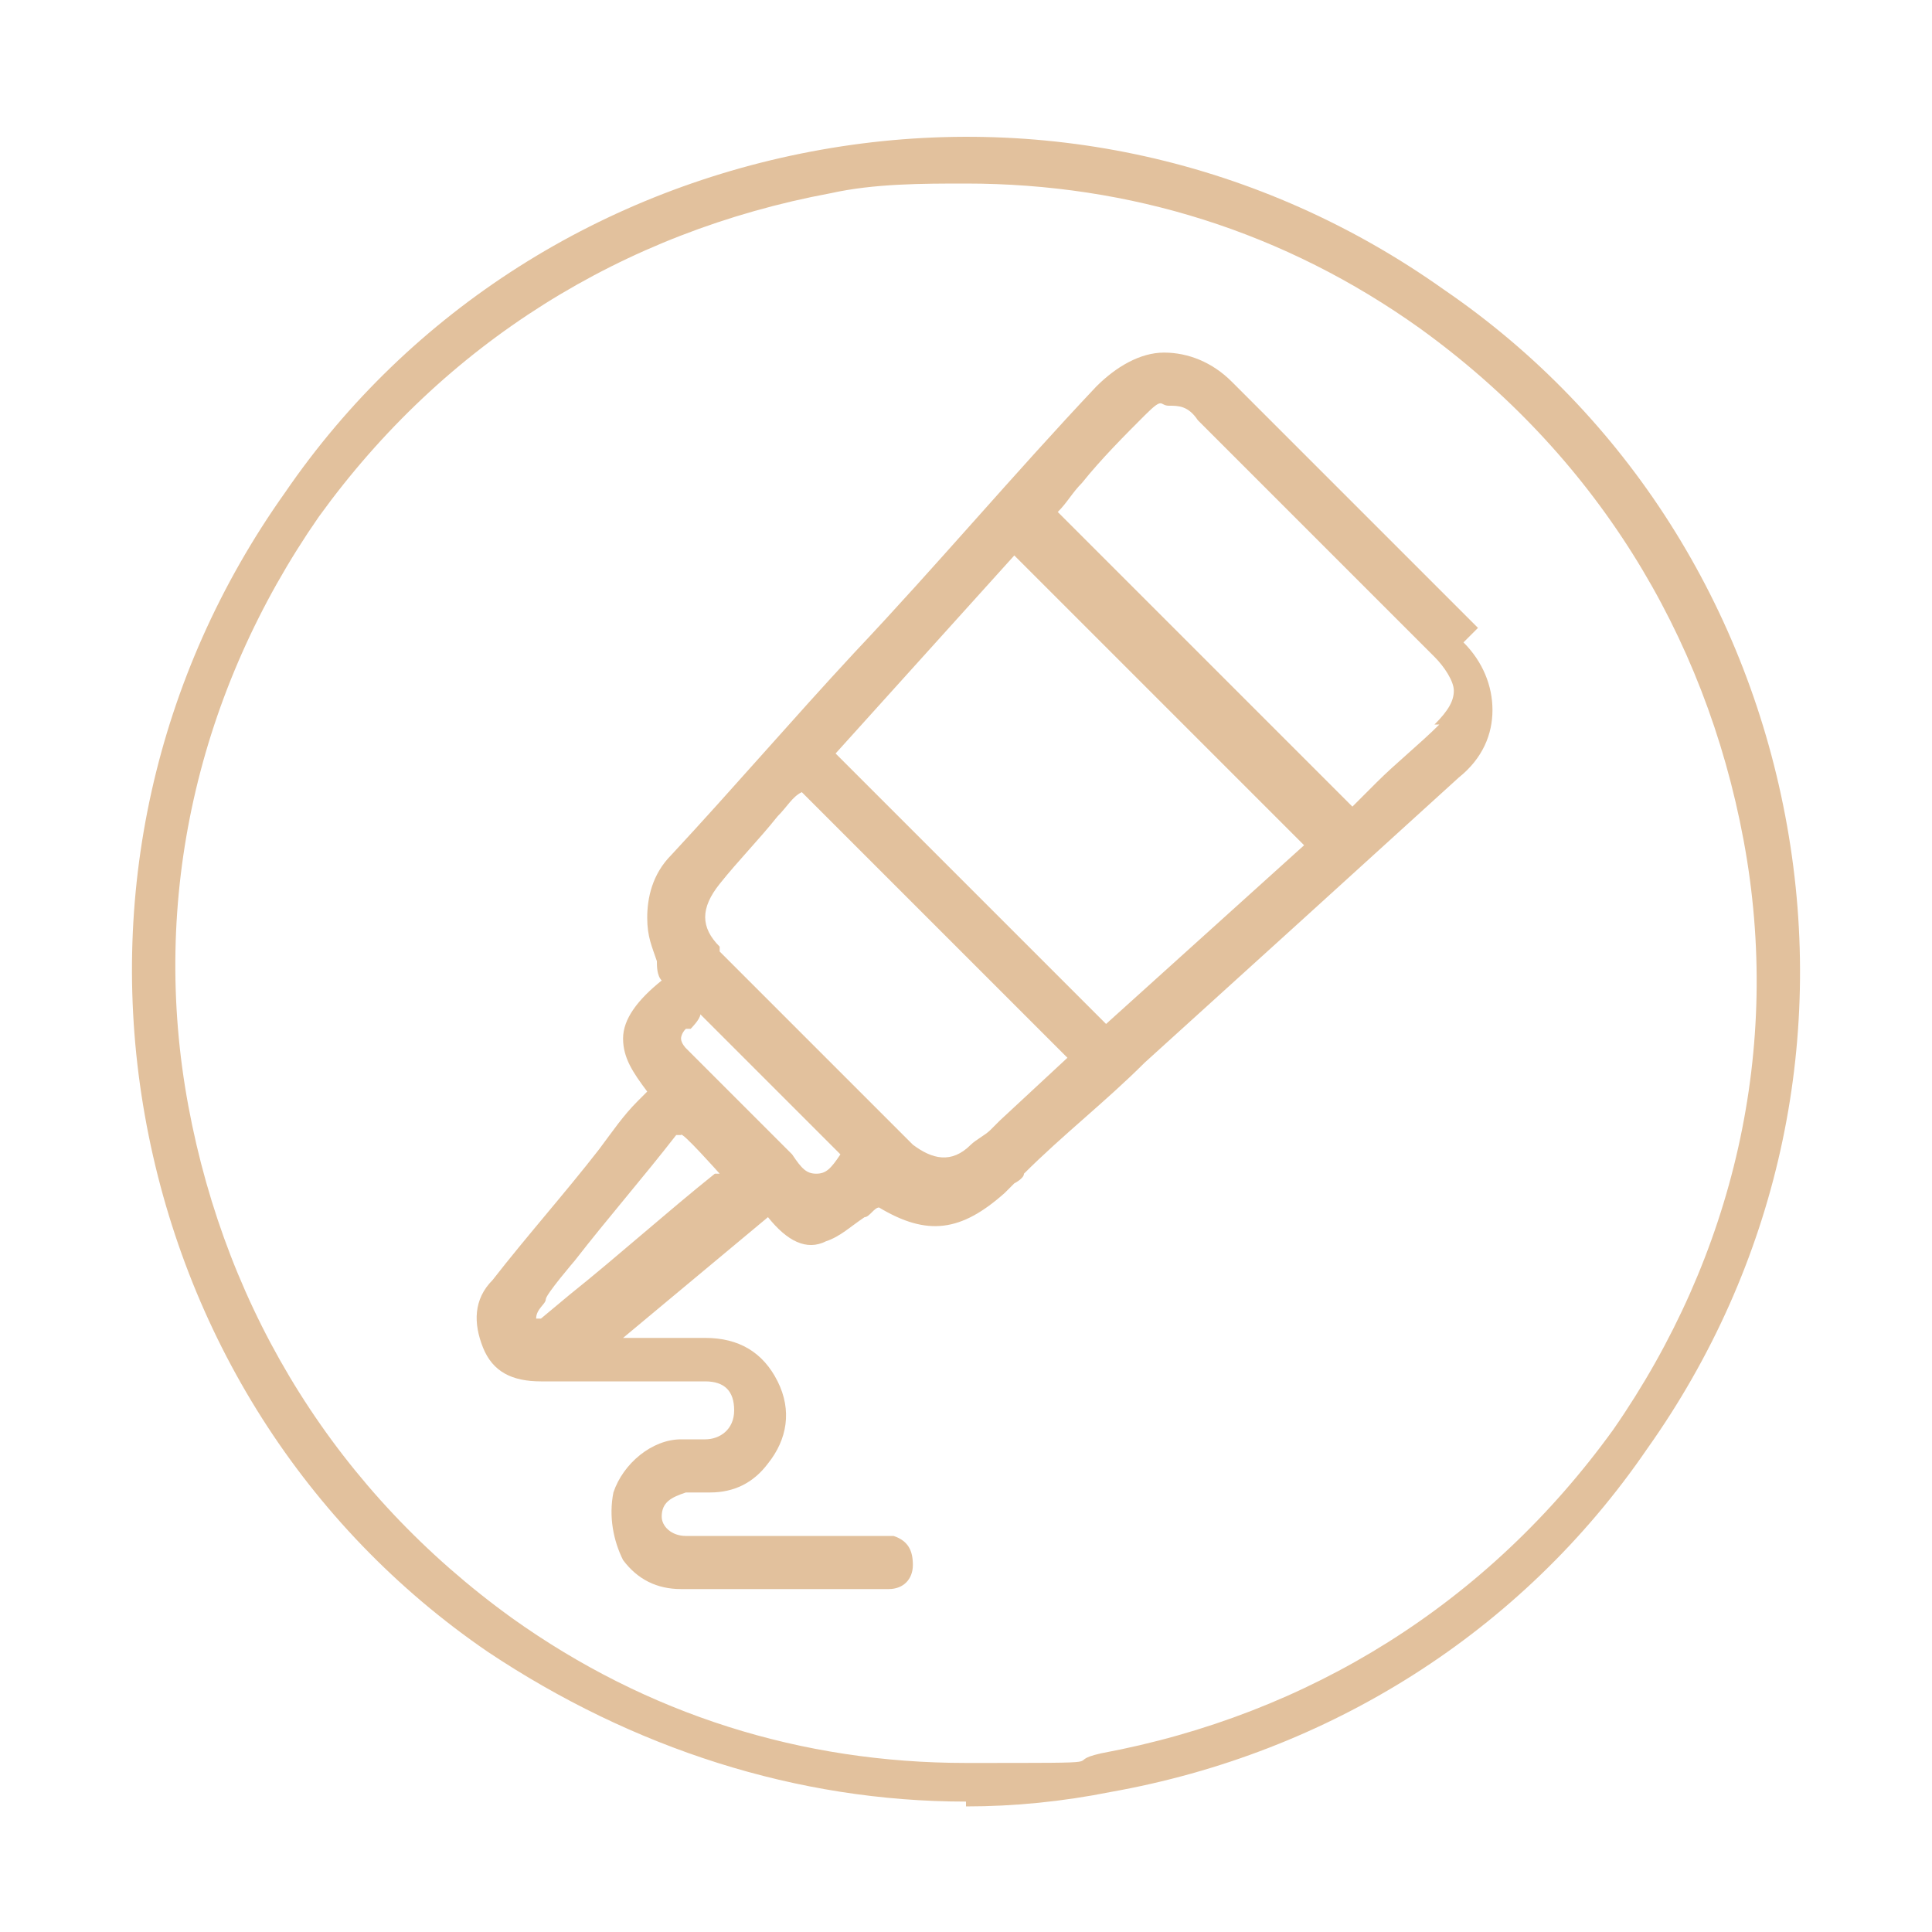 <?xml version="1.0" encoding="UTF-8"?>
<svg id="Layer_1" data-name="Layer 1" xmlns="http://www.w3.org/2000/svg" version="1.1" viewBox="0 0 40 40">
  <defs>
    <style>
      .cls-1 {
        fill: #e2c19d;
        stroke-width: 0px;
      }
    </style>
  </defs>
  <path class="cls-1" d="M20,37.3c-3.5,0-6.9-1.1-9.9-3.1-3.8-2.6-6.3-6.6-7.1-11.1-.8-4.5.2-9.1,2.9-12.9,2.6-3.8,6.6-6.3,11.1-7.1,4.5-.8,9.1.2,12.9,2.9,3.8,2.6,6.3,6.6,7.1,11.1.8,4.5-.2,9.1-2.9,12.9-2.6,3.8-6.6,6.3-11.1,7.1-1,.2-2,.3-3,.3h0ZM20,3.8c-.9,0-1.9,0-2.8.2-4.3.8-8,3.1-10.6,6.7-2.5,3.6-3.5,7.9-2.7,12.2s3.1,8,6.7,10.6c2.8,2,6,3,9.4,3s1.9,0,2.8-.2c4.3-.8,8-3.1,10.6-6.7,2.5-3.6,3.5-7.9,2.7-12.2-.8-4.3-3.1-8-6.7-10.6-2.8-2-6-3-9.4-3Z"/>
  <path class="cls-1" d="M30.6,13c-1.7-1.7-3.4-3.4-5.1-5.1-.4-.4-.9-.6-1.4-.6s-1,.3-1.4.7c-1.7,1.8-3.3,3.7-5,5.5-1.3,1.4-2.5,2.8-3.8,4.2-.4.4-.5.9-.5,1.3s.1.6.2.9c0,.1,0,.3.1.4-.5.4-.8.8-.8,1.2s.2.7.5,1.1h0s-.1.1-.2.2c-.3.3-.5.6-.8,1-.7.9-1.5,1.8-2.2,2.7-.4.4-.4.9-.2,1.4s.6.7,1.2.7h3.4c.4,0,.6.2.6.6s-.3.6-.6.6h-.5c-.6,0-1.2.5-1.4,1.1-.1.5,0,1,.2,1.4.3.4.7.6,1.2.6h4.3c.3,0,.5-.2.5-.5s-.1-.5-.4-.6h-4.3c-.3,0-.5-.2-.5-.4,0-.3.2-.4.5-.5h.5c.5,0,.9-.2,1.2-.6.4-.5.5-1.1.2-1.7-.3-.6-.8-.9-1.5-.9h-1.7l3-2.5c.4.5.8.7,1.2.5.3-.1.5-.3.8-.5.1,0,.2-.2.3-.2,1,.6,1.7.5,2.6-.3l.2-.2s.2-.1.2-.2c.8-.8,1.7-1.5,2.5-2.3,2.1-1.9,4.3-3.9,6.5-5.9.5-.4.7-.9.7-1.4s-.2-1-.6-1.4l.3-.3ZM14.3,21.3s.2-.2.2-.3h0l2.9,2.9c-.2.3-.3.4-.5.4s-.3-.1-.5-.4l-.6-.6-1.6-1.6s-.1-.1-.1-.2c0,0,0-.1.1-.2h.1ZM14.9,19.6c-.4-.4-.4-.8,0-1.3s.8-.9,1.2-1.4c.2-.2.3-.4.5-.5l5.5,5.5-1.4,1.3-.2.2c-.1.1-.3.2-.4.3-.4.4-.8.3-1.2,0l-1.4-1.4-.6-.6-.6-.6-1.4-1.4h0ZM11.1,27.3h0c0-.2.2-.3.2-.4h0c0-.1.6-.8.6-.8.7-.9,1.4-1.7,2.1-2.6h.1c0-.1.8.8.8.8h-.1c-1,.8-2,1.7-3,2.5l-.6.5h-.1,0ZM29.8,15c-.4.4-.9.8-1.3,1.2l-.5.5-6.1-6.1c.2-.2.3-.4.5-.6.4-.5.9-1,1.3-1.4s.3-.2.5-.2.4,0,.6.3c.7.7,1.4,1.4,2,2,.2.2.5.5.7.7l.5.5c.6.6,1.2,1.2,1.7,1.7.2.2.4.5.4.7s-.1.4-.4.7h0ZM27,17.5l-4.1,3.7-5.6-5.6,3.7-4.1,6,6Z"/>
</svg>